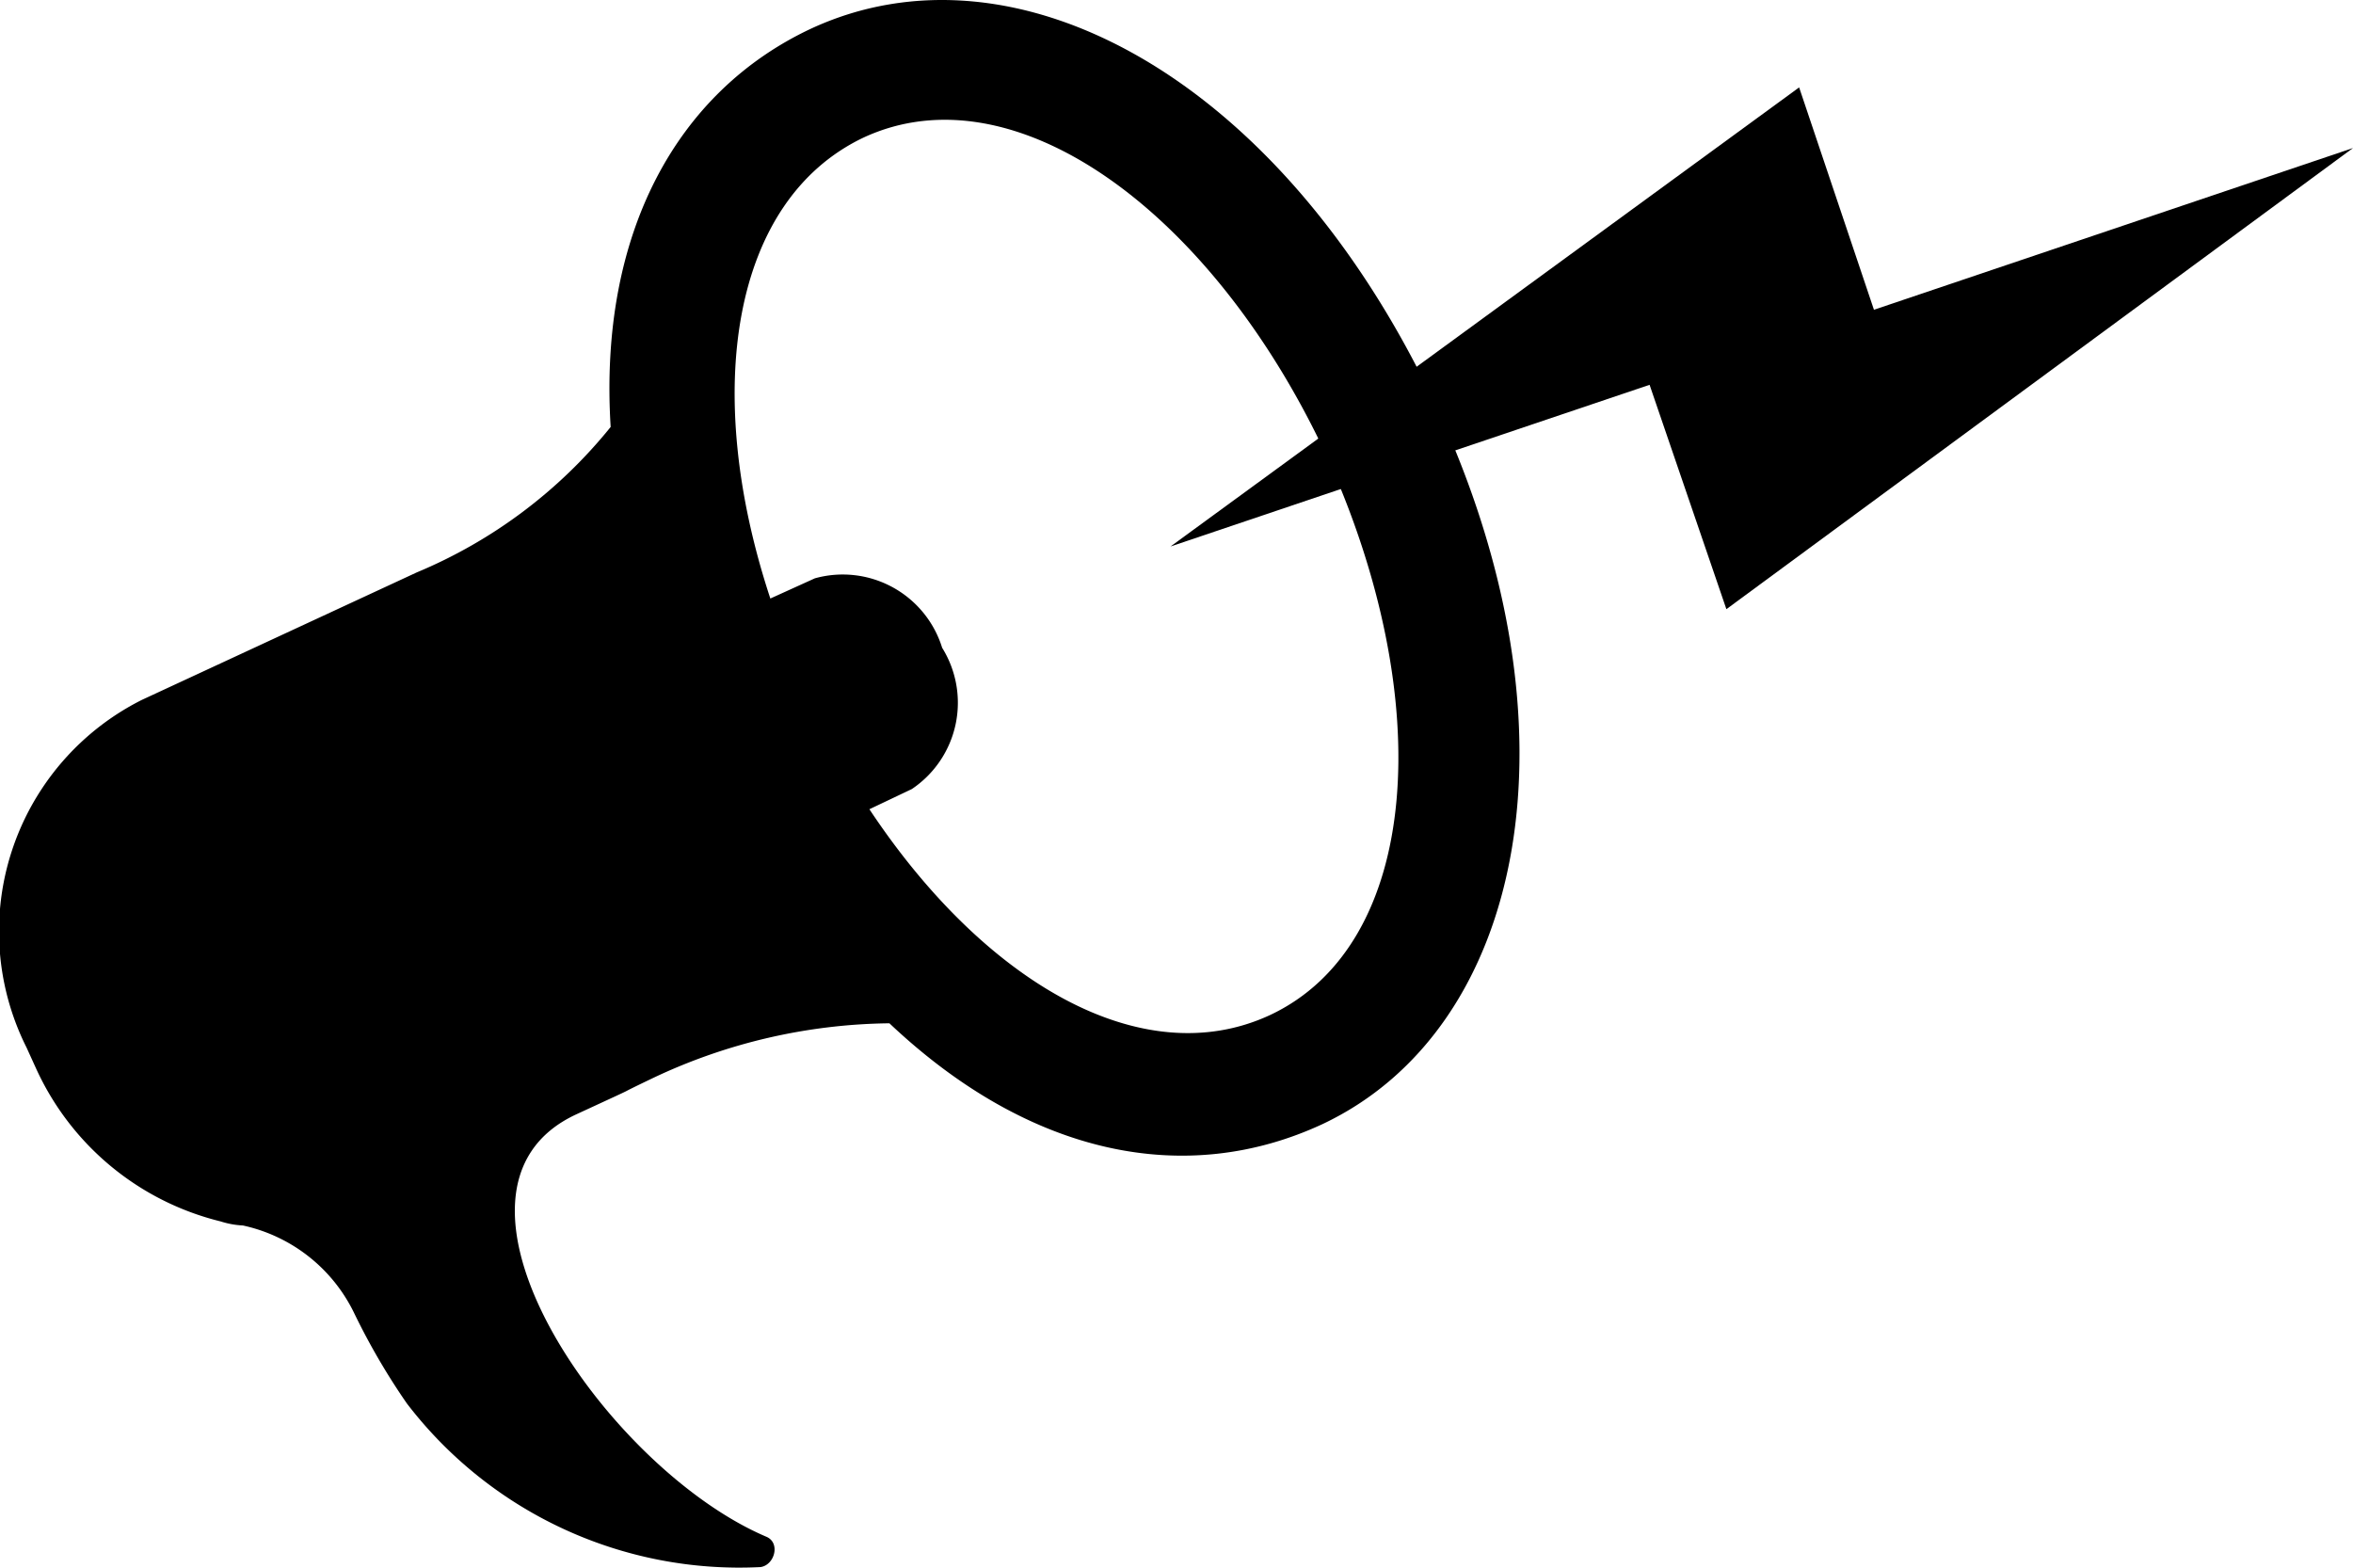 <svg xmlns="http://www.w3.org/2000/svg" width="39.977" height="26.638" viewBox="0 0 39.977 26.638"><g id="Group_49504" data-name="Group 49504" transform="translate(-934.55 -12210.602)"><path id="Path_100721" data-name="Path 100721" d="M24.376,6.851c-2.61-5.563-7.143-8-10.612-6.388-2.267,1.065-3.606,3.469-3.4,6.765h0A8.366,8.366,0,0,1,7.068,9.7L2.4,11.865A4.4,4.4,0,0,0,.44,17.772l.172.378a4.667,4.667,0,0,0,3.125,2.576h0a1.46,1.46,0,0,0,.378.069A2.748,2.748,0,0,1,6,22.271,11.491,11.491,0,0,0,6.9,23.817a7.112,7.112,0,0,0,6.01,2.782c.24-.034.343-.412.1-.515-2.747-1.168-5.976-5.907-3.228-7.178,1.339-.618.446-.206,1.305-.618A9.611,9.611,0,0,1,15.1,17.36c2.4,2.267,5.048,2.782,7.349,1.717C25.887,17.463,26.952,12.38,24.376,6.851ZM21.56,17.223c-2.164,1-4.842-.549-6.8-3.5l.721-.343a1.766,1.766,0,0,0,.515-2.4A1.768,1.768,0,0,0,13.833,9.8l-.756.343c-1.168-3.537-.653-6.765,1.58-7.83,2.576-1.2,5.941,1.271,7.864,5.392C24.411,11.865,24.136,16.021,21.56,17.223Z" transform="translate(934.561 12210.628)"></path><path id="Path_100722" data-name="Path 100722" d="M77.99,5.33,69.851,8.078,68.58,4.3,57.9,12.1l8.139-2.747,1.305,3.812Z" transform="translate(896.537 12207.787)"></path></g></svg>